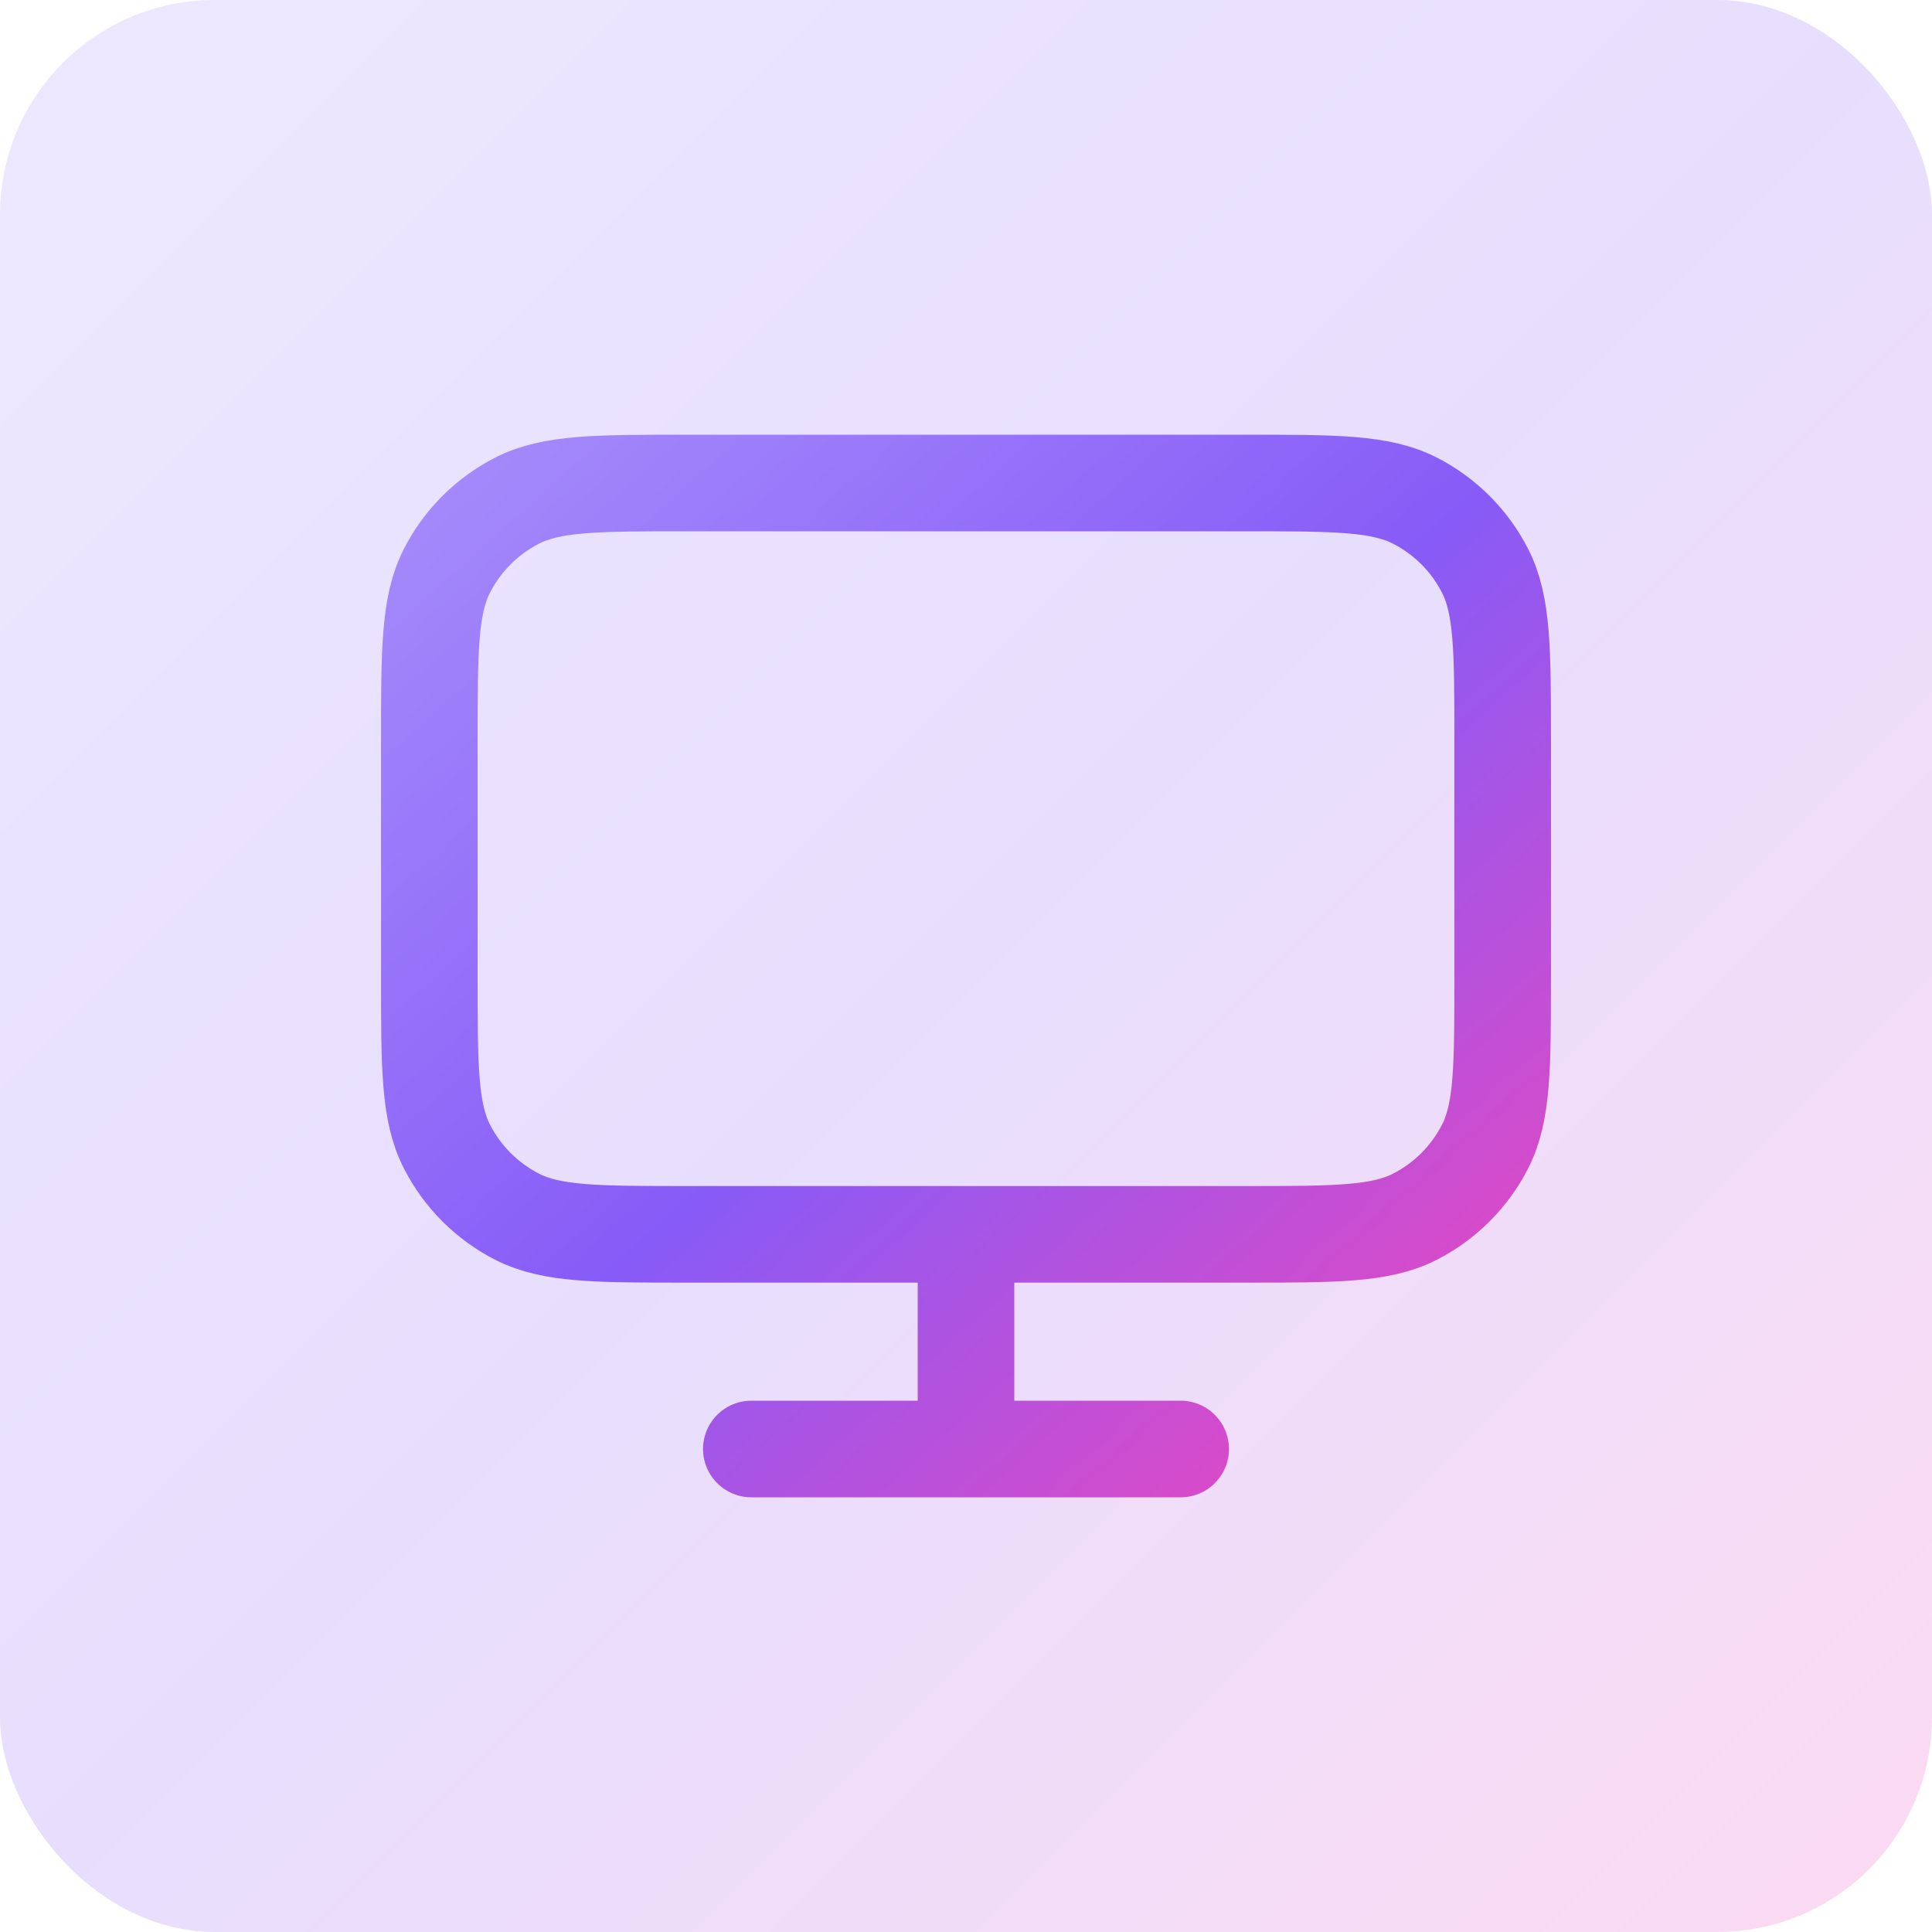 <svg width="36" height="36" viewBox="0 0 36 36" fill="none" xmlns="http://www.w3.org/2000/svg">
<rect width="36" height="36" rx="4" fill="url(#paint0_linear_5206_32676)" fill-opacity="0.2"/>
<path d="M14 27H22M18 23V27M12.8 23H23.2C24.88 23 25.72 23 26.362 22.673C26.927 22.385 27.385 21.927 27.673 21.362C28 20.72 28 19.88 28 18.2V13.8C28 12.12 28 11.28 27.673 10.638C27.385 10.073 26.927 9.615 26.362 9.327C25.72 9 24.88 9 23.2 9H12.8C11.12 9 10.28 9 9.638 9.327C9.074 9.615 8.615 10.073 8.327 10.638C8 11.28 8 12.12 8 13.8V18.2C8 19.88 8 20.72 8.327 21.362C8.615 21.927 9.074 22.385 9.638 22.673C10.28 23 11.12 23 12.8 23Z" stroke="url(#paint1_linear_5206_32676)" stroke-width="1.8" stroke-linecap="round" stroke-linejoin="round"/>
<defs>
<linearGradient id="paint0_linear_5206_32676" x1="0" y1="0" x2="36" y2="36" gradientUnits="userSpaceOnUse">
<stop stop-color="#A48AFB"/>
<stop offset="0.495" stop-color="#875BF7"/>
<stop offset="1" stop-color="#EE46BC"/>
</linearGradient>
<linearGradient id="paint1_linear_5206_32676" x1="8" y1="9" x2="25.901" y2="28.89" gradientUnits="userSpaceOnUse">
<stop stop-color="#A48AFB"/>
<stop offset="0.495" stop-color="#875BF7"/>
<stop offset="1" stop-color="#EE46BC"/>
</linearGradient>
</defs>
</svg>
